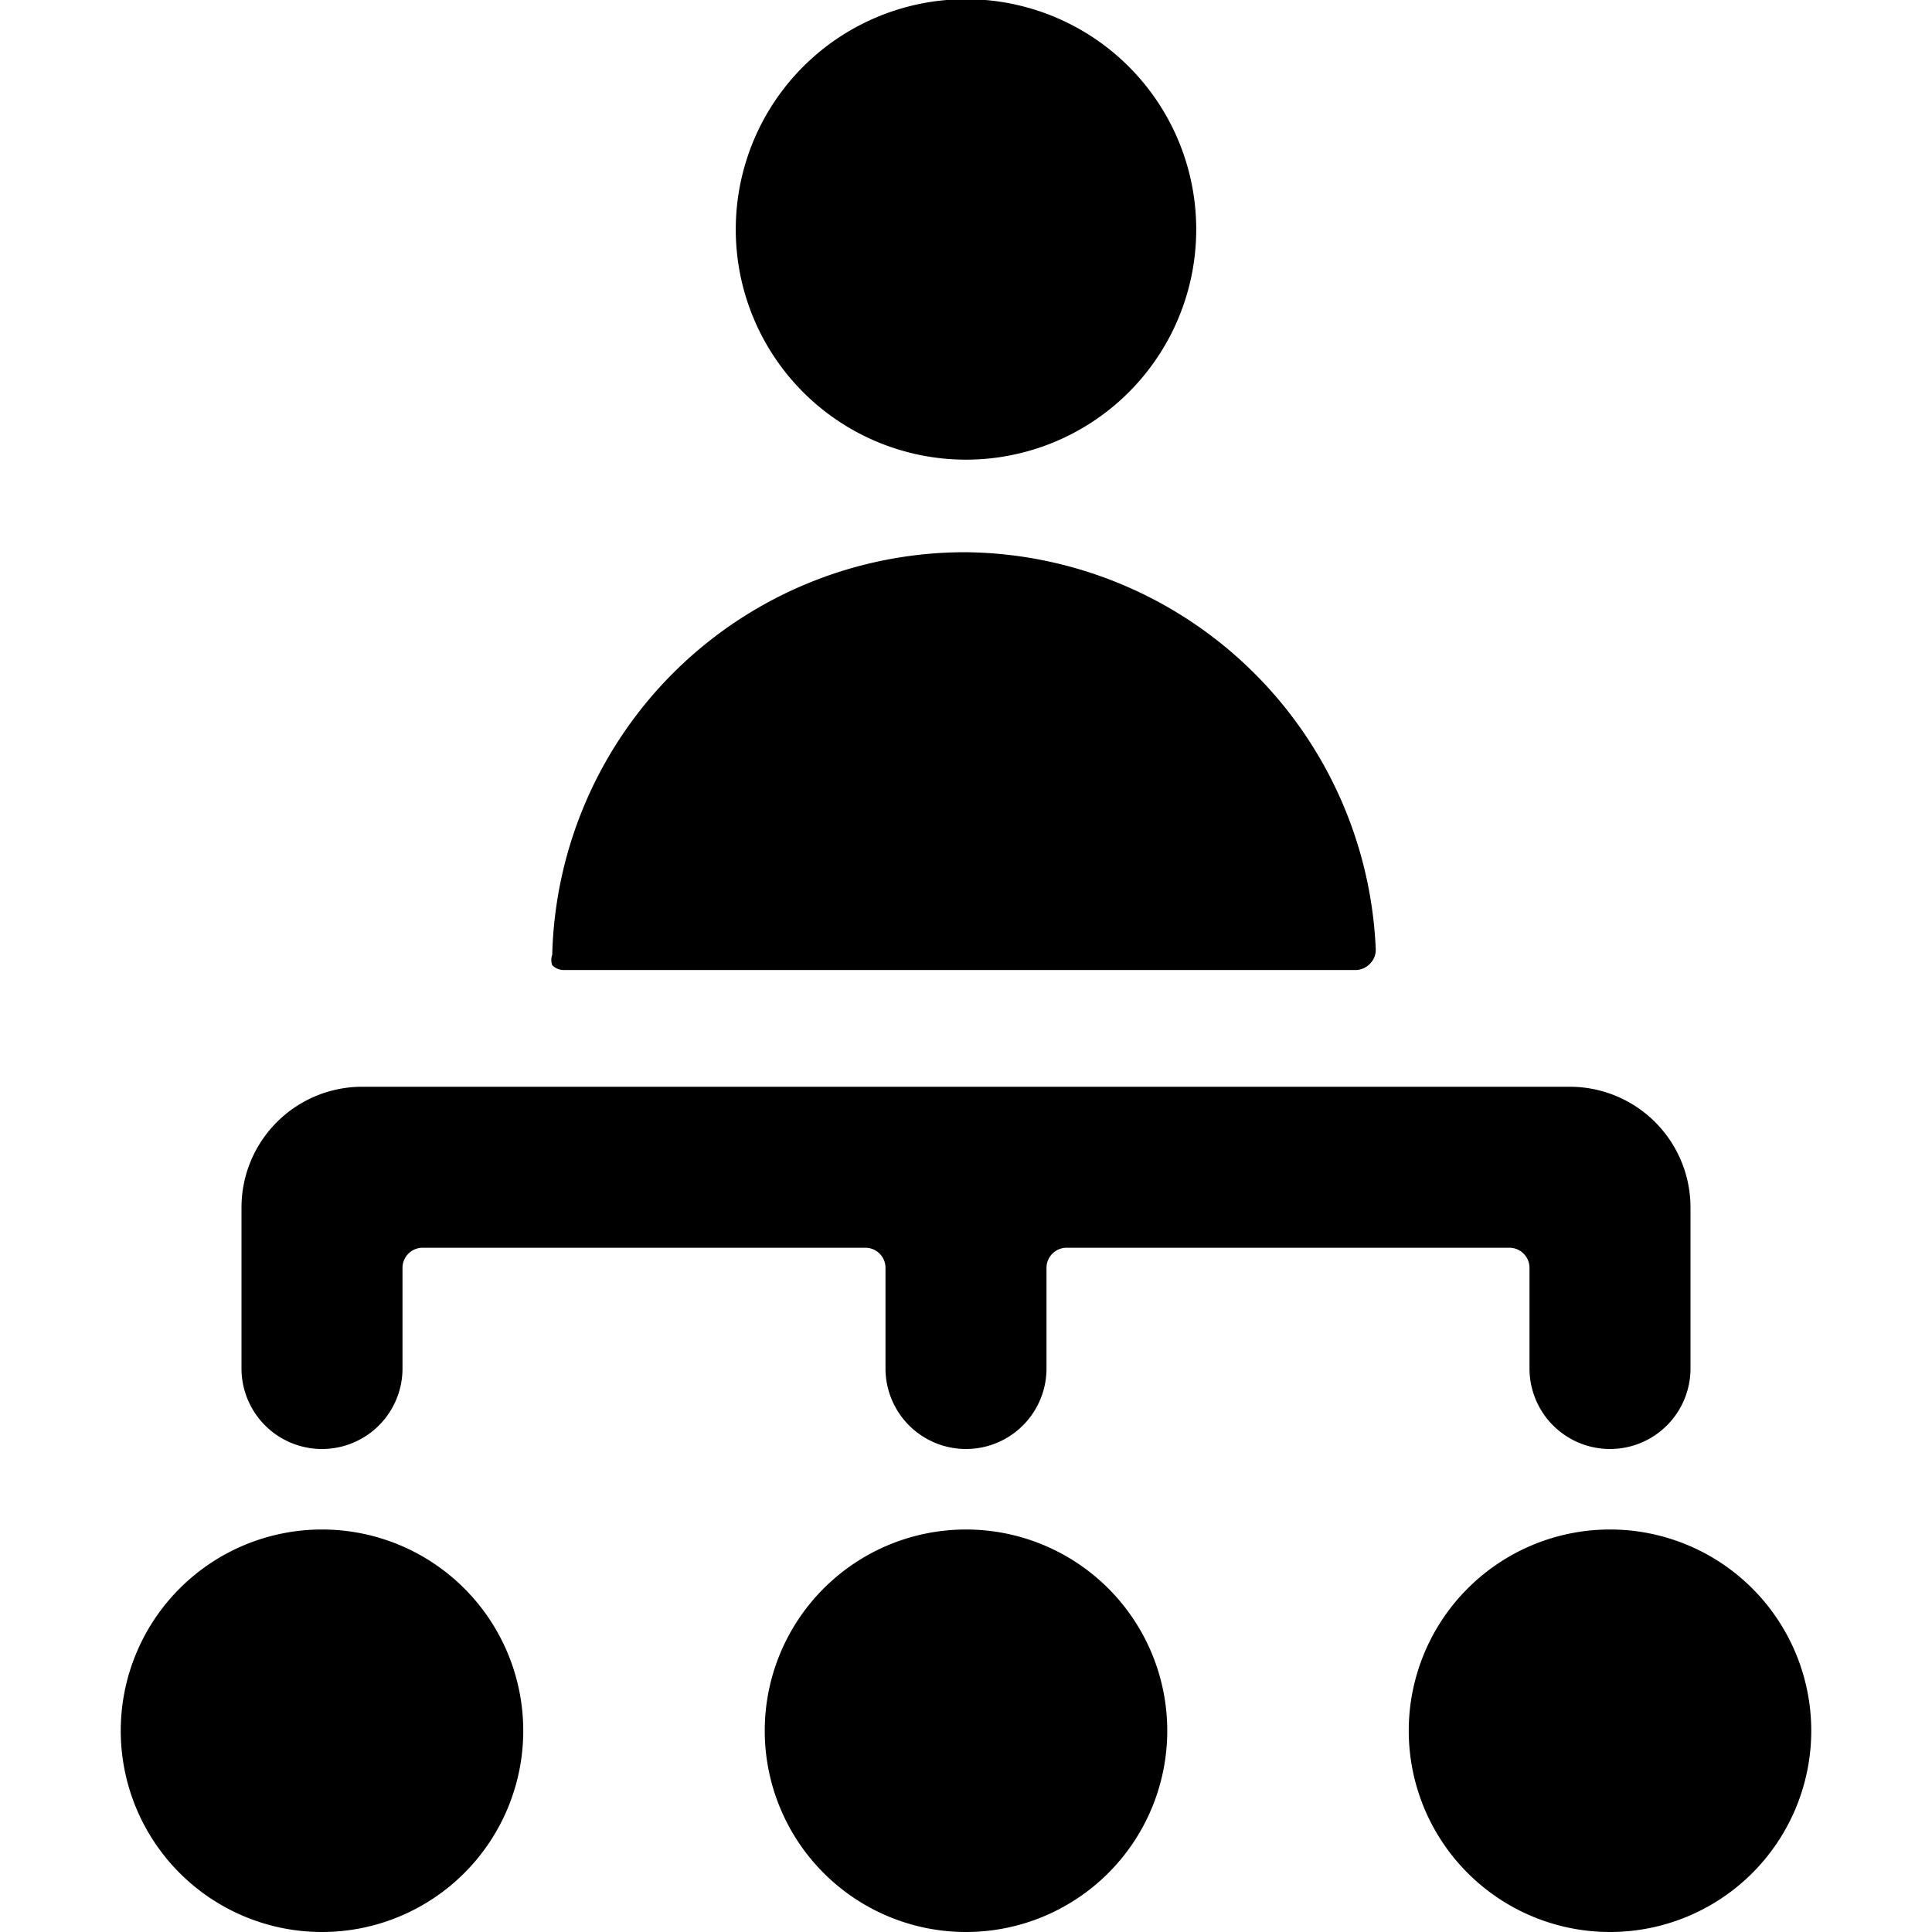 <svg xmlns="http://www.w3.org/2000/svg" viewBox="0 0 24 24"><g><path d="M4 18a1 1 0 0 0 1 -1v-1.25a0.25 0.25 0 0 1 0.25 -0.25h5.5a0.25 0.25 0 0 1 0.25 0.25V17a1 1 0 0 0 2 0v-1.25a0.25 0.25 0 0 1 0.25 -0.25h5.5a0.25 0.25 0 0 1 0.25 0.25V17a1 1 0 0 0 2 0v-2a1.5 1.5 0 0 0 -1.5 -1.5h-15A1.5 1.5 0 0 0 3 15v2a1 1 0 0 0 1 1Z" fill="#000000" stroke-width="1"></path><path d="M1.5 21.5a2.5 2.5 0 1 0 5 0 2.5 2.5 0 1 0 -5 0" fill="#000000" stroke-width="1"></path><path d="M9.5 21.5a2.5 2.5 0 1 0 5 0 2.5 2.5 0 1 0 -5 0" fill="#000000" stroke-width="1"></path><path d="M17.5 21.5a2.5 2.5 0 1 0 5 0 2.5 2.5 0 1 0 -5 0" fill="#000000" stroke-width="1"></path><path d="M12 5.71a2.86 2.86 0 1 0 -2.86 -2.85A2.86 2.86 0 0 0 12 5.71Z" fill="#000000" stroke-width="1"></path><path d="M12 6.86a5.13 5.13 0 0 0 -5.14 5 0.19 0.19 0 0 0 0 0.13 0.2 0.2 0 0 0 0.14 0.06h9.84a0.25 0.25 0 0 0 0.18 -0.08 0.24 0.24 0 0 0 0.07 -0.18A5.15 5.15 0 0 0 12 6.86Z" fill="#000000" stroke-width="1"></path></g></svg>